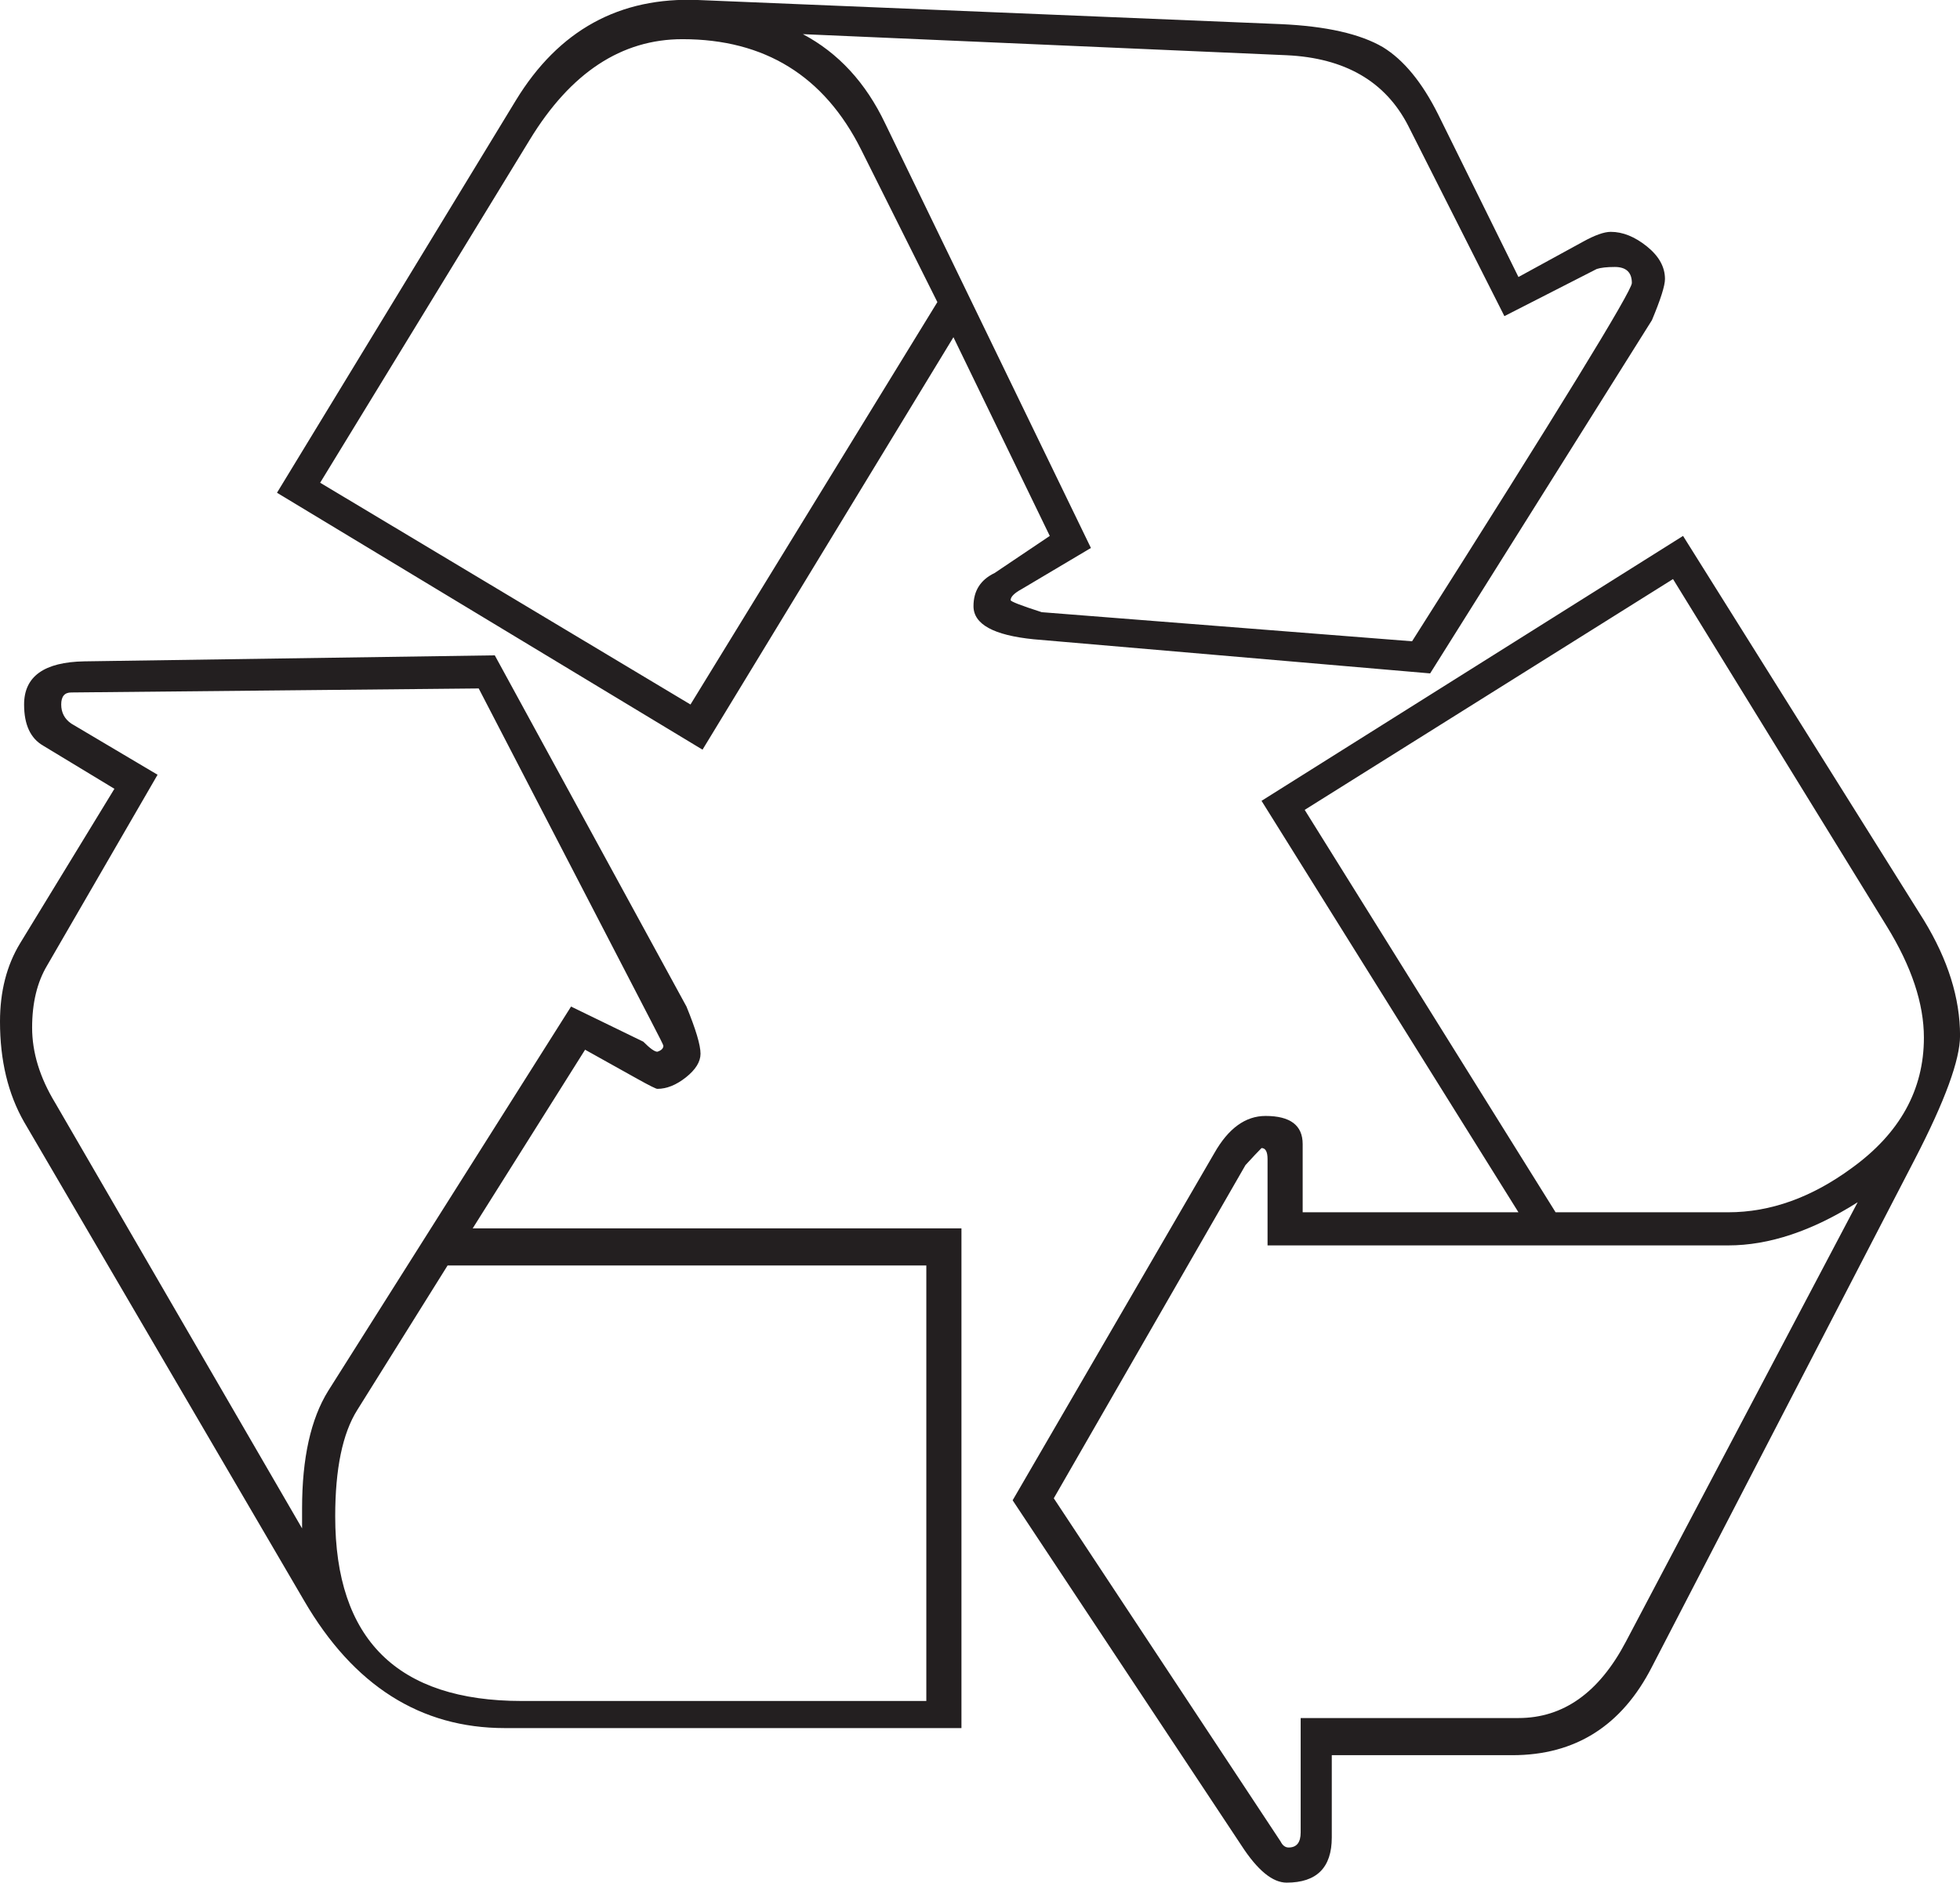 <?xml version="1.0" encoding="UTF-8" standalone="no"?>
<!-- Created with Inkscape (http://www.inkscape.org/) -->

<svg
   xmlns:dc="http://purl.org/dc/elements/1.1/"
   xmlns:cc="http://creativecommons.org/ns#"
   xmlns:rdf="http://www.w3.org/1999/02/22-rdf-syntax-ns#"
   xmlns:svg="http://www.w3.org/2000/svg"
   xmlns="http://www.w3.org/2000/svg"
   xmlns:sodipodi="http://sodipodi.sourceforge.net/DTD/sodipodi-0.dtd"
   xmlns:inkscape="http://www.inkscape.org/namespaces/inkscape"
   id="svg3063"
   version="1.1"
   inkscape:version="0.48.1 "
   width="205.65"
   height="197.55"
   xml:space="preserve"
   sodipodi:docname="recycling.pdf"><defs
     id="defs3067" /><sodipodi:namedview
     pagecolor="#ffffff"
     bordercolor="#666666"
     borderopacity="1"
     objecttolerance="10"
     gridtolerance="10"
     guidetolerance="10"
     inkscape:pageopacity="0"
     inkscape:pageshadow="2"
     inkscape:window-width="640"
     inkscape:window-height="480"
     id="namedview3065"
     showgrid="false"
     inkscape:zoom="1.4730448"
     inkscape:cx="102.825"
     inkscape:cy="98.775002"
     inkscape:window-x="492"
     inkscape:window-y="108"
     inkscape:window-maximized="0"
     inkscape:current-layer="g3071" /><g
     id="g3071"
     inkscape:groupmode="layer"
     inkscape:label="recycling"
     transform="matrix(1.25,0,0,-1.25,0,197.55)"><g
       id="g3073"
       transform="scale(0.24,0.24)"><path
         d="m 8.426,412.082 c 0,9.828 7.02,14.848 21.059,15.094 L 173.047,429.281 240.09,306.43 c 3.262,-7.973 4.914,-13.461 4.914,-16.496 0,-2.809 -1.719,-5.575 -5.102,-8.262 -3.386,-2.684 -6.73,-4.027 -9.996,-4.027 -0.472,0 -2.804,1.16 -7.019,3.511 l -18.254,10.18 -39.309,-62.481 170.938,0 0,-174.796 -159.707,0 c -29.485,0 -52.899,14.844 -70.2,44.574 L 8.426,266.063 C 2.809,275.891 0,287.578 0,301.164 c 0,10.531 2.332,19.656 7.02,27.379 l 32.996,54.055 -24.922,15.09 c -4.461,2.566 -6.668,7.375 -6.668,14.394 z M 24.922,405.41 55.109,387.512 16.496,320.82 c -3.508,-5.863 -5.262,-13.109 -5.262,-21.761 0,-8.676 2.68,-17.446 8.07,-26.325 l 86.347,-148.828 0,7.024 c 0,17.547 3.036,31.238 9.125,41.062 l 84.946,134.438 25.273,-12.285 c 2.332,-2.356 3.965,-3.512 4.91,-3.512 1.407,0.457 2.11,1.156 2.11,2.109 0,0.227 -1.407,3.035 -4.211,8.422 L 167.426,417.699 24.922,416.293 c -2.356,0 -3.512,-1.406 -3.512,-4.211 0,-2.809 1.156,-5.039 3.512,-6.672 z m 506.148,156.199 22.465,12.286 c 4.211,2.335 7.477,3.511 9.828,3.511 4.211,0 8.426,-1.715 12.637,-5.101 4.211,-3.387 6.316,-7.184 6.316,-11.395 0,-2.355 -1.527,-7.144 -4.562,-14.394 l -77.57,-123.555 -138.649,11.934 c -14.043,1.406 -21.062,5.265 -21.062,11.585 0,5.368 2.461,9.227 7.375,11.586 l 19.304,12.981 -33.695,69.504 -87.754,-144.266 -148.828,89.86 83.539,137.242 c 14.973,24.57 36.262,36.258 63.887,35.101 l 203.582,-8.425 c 15.898,-0.704 27.832,-3.407 35.805,-8.075 7.246,-4.457 13.687,-12.281 19.304,-23.515 L 531.07,561.609 z M 241.492,412.082 327.84,552.836 301.164,606.188 c -12.887,25.726 -33.699,38.609 -62.48,38.609 -21.309,0 -39.086,-11.707 -53.352,-35.098 l -73.359,-120.047 129.519,-77.57 z m -58.969,-348.547 141.454,0 0,152.336 -167.43,0 -31.59,-50.547 c -5.16,-8.195 -7.719,-20.605 -7.719,-37.207 0,-43.07 21.758,-64.582 65.285,-64.582 z M 364.344,444.371 493.863,434.195 c 51.25,80.731 76.871,122.5 76.871,125.309 0,3.738 -2,5.617 -5.968,5.617 -2.809,0 -4.911,-0.25 -6.313,-0.703 l -32.297,-16.496 -33.695,66.691 c -7.973,15.442 -22.113,23.617 -42.473,24.571 l -169.187,7.371 c 12.39,-6.567 21.996,-16.973 28.785,-31.242 l 71.957,-148.477 -24.219,-14.387 c -2.582,-1.406 -3.863,-2.707 -3.863,-3.859 0,-0.477 3.613,-1.883 10.883,-4.219 z m 91.258,-209.898 75.468,0 -89.855,143.914 147.422,92.66 84.238,-134.43 c 8.43,-13.816 12.641,-27.273 12.641,-40.367 0,-8.426 -5.266,-22.816 -15.797,-43.176 L 577.754,75.469 C 567.223,54.863 550.957,44.578 528.961,44.578 l -63.176,0 0,-28.781 C 465.785,5.266 460.52,0 449.988,0 c -4.91,0 -10.175,4.316 -15.797,12.988 l -80.027,120.746 70.551,121.45 c 4.914,8.652 10.879,12.984 17.902,12.984 8.653,0 12.985,-3.281 12.985,-9.828 l 0,-23.867 z m -0.7,-176.903 76.168,0 c 15.672,0 28.184,8.871 37.559,26.676 L 649.711,237.984 C 633.793,227.906 618.695,222.887 604.43,222.887 l -161.11,0 0,30.187 c 0,2.563 -0.703,3.864 -2.105,3.864 -1.18,-1.176 -3.055,-3.157 -5.621,-5.969 L 368.555,134.438 447.883,14.391 c 0.699,-1.402 1.633,-2.102 2.808,-2.102 2.809,0 4.211,1.754 4.211,5.266 l 0,40.016 z m 89.157,176.903 60.371,0 c 14.742,0 29.136,5.144 43.172,15.445 16.851,12.16 25.273,27.375 25.273,45.629 0,11.937 -4.332,24.926 -12.984,38.961 l -74.762,121.449 -128.82,-80.73 87.75,-140.754"
         style="fill:#231f20;fill-opacity:1;fill-rule:nonzero;stroke:none"
         id="path3075" /></g></g></svg>